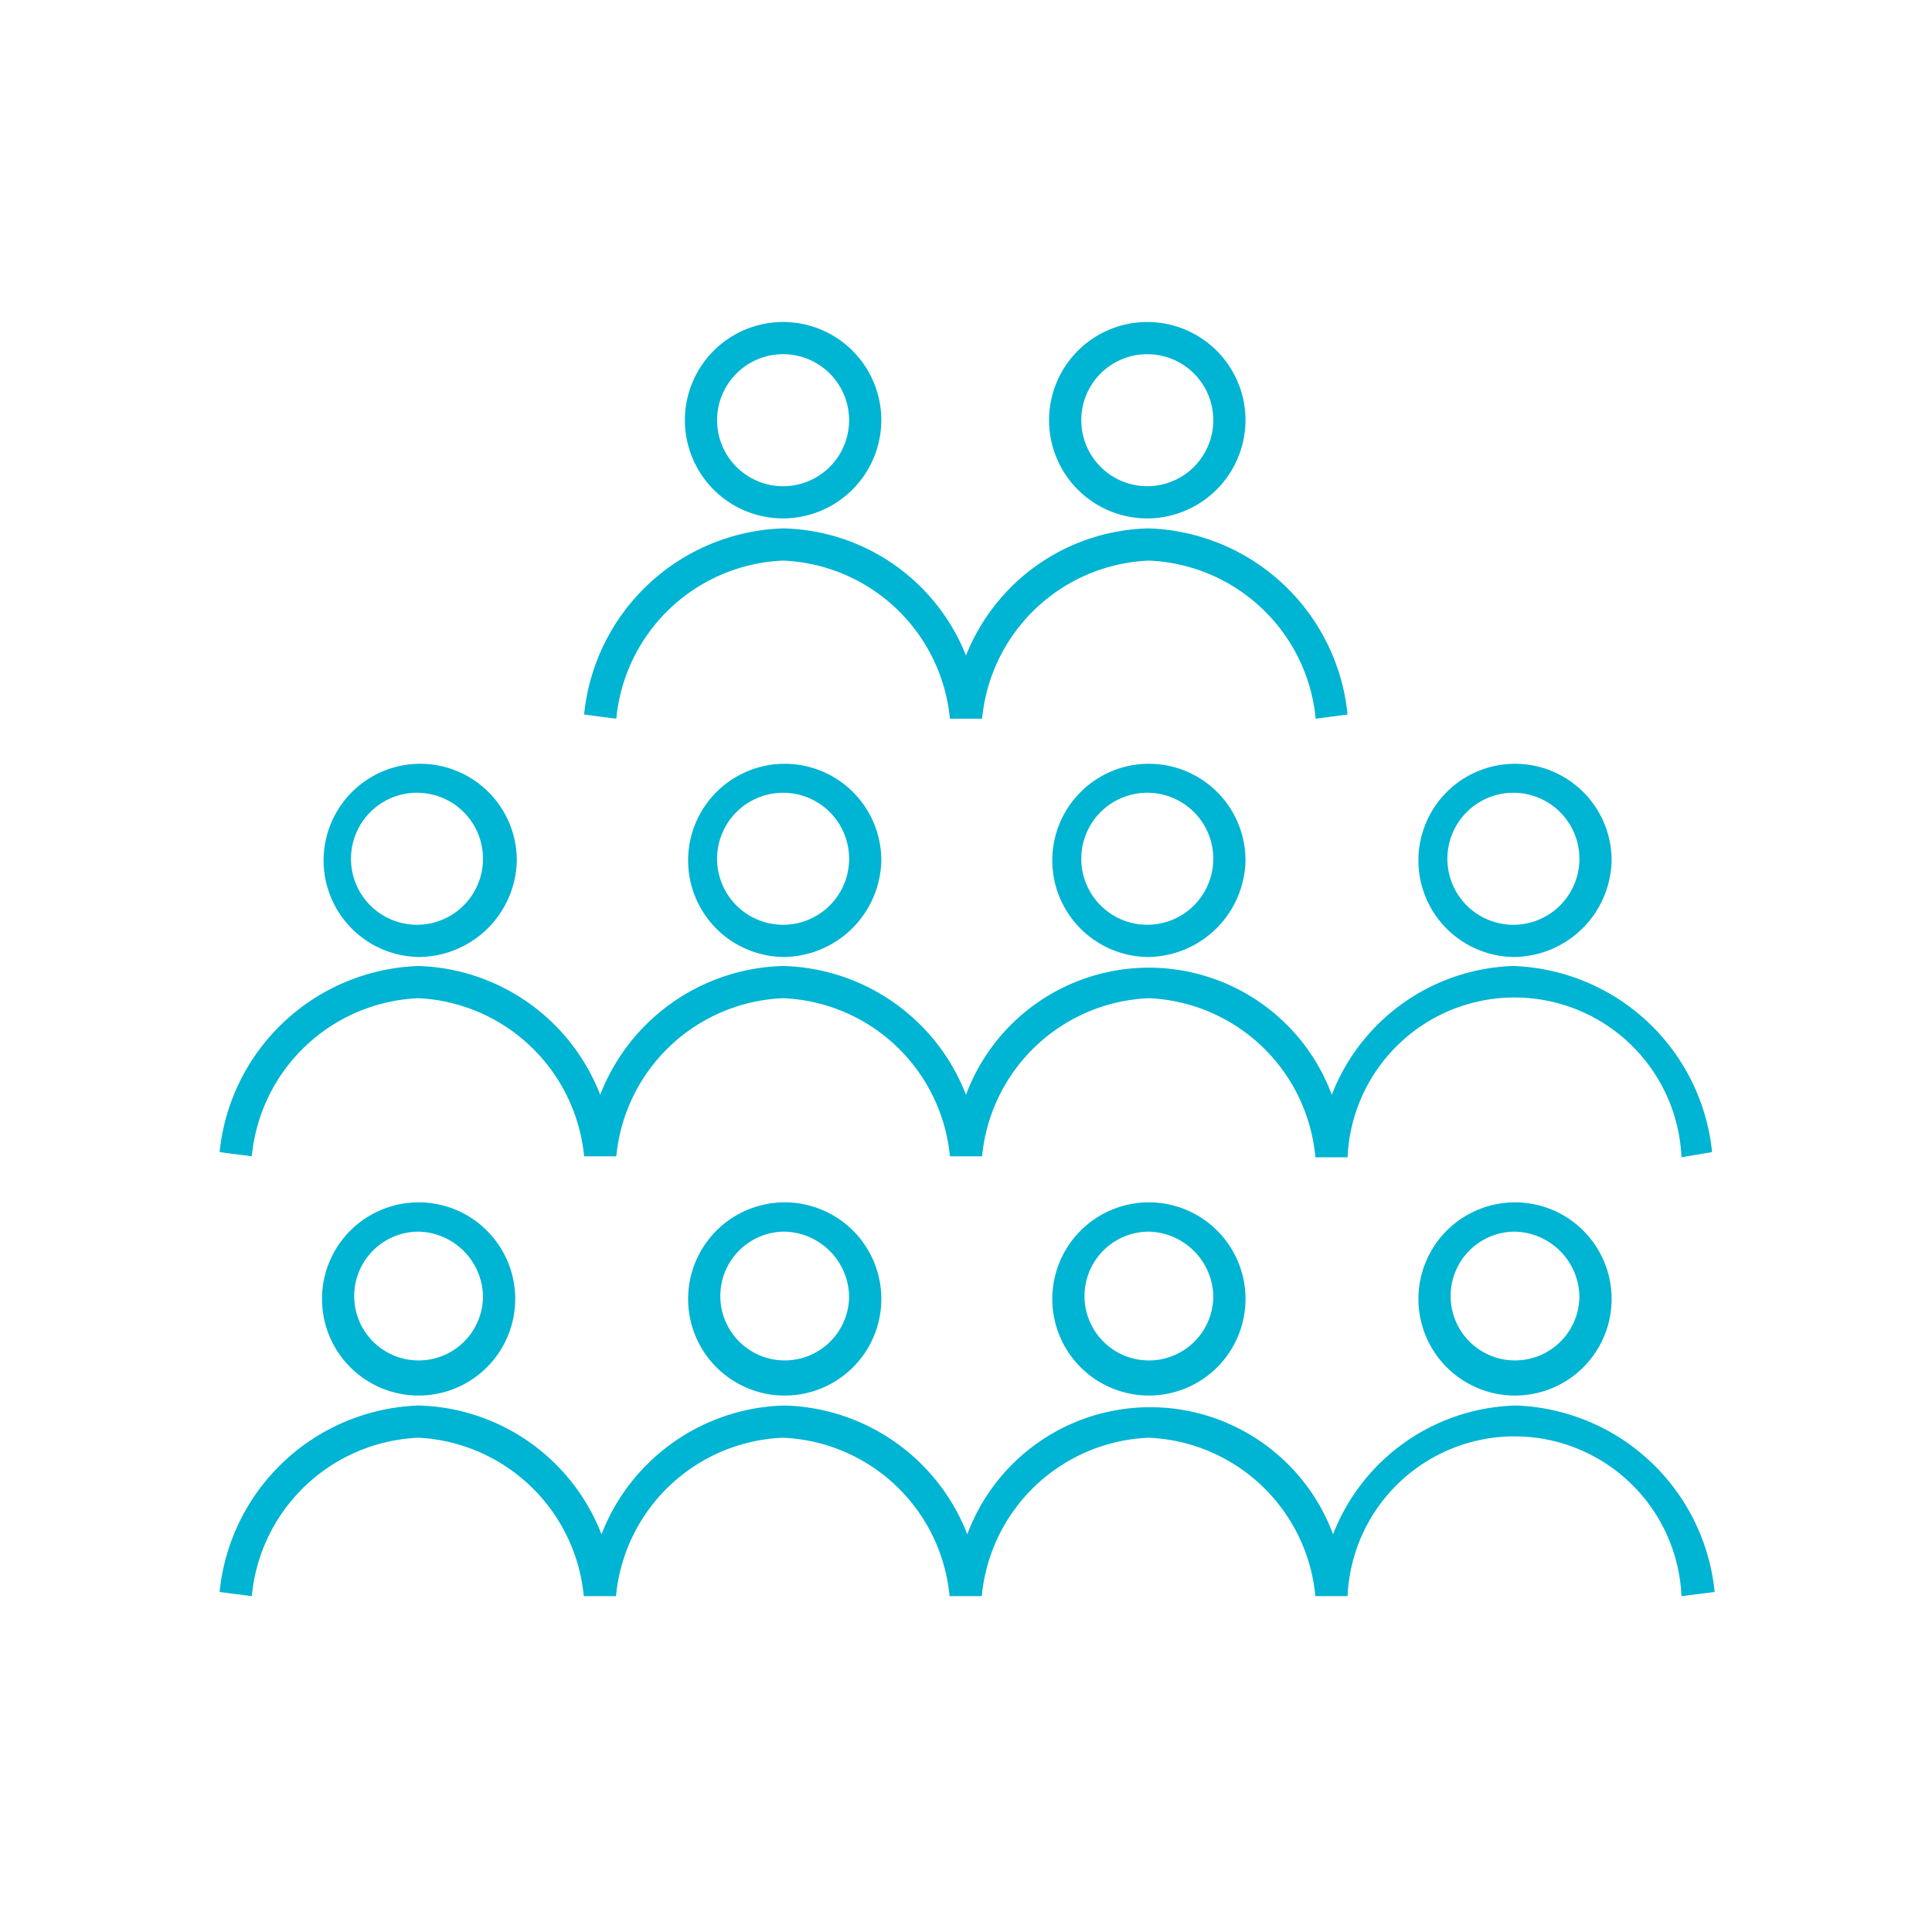 <?xml version="1.0" encoding="UTF-8"?> <svg xmlns="http://www.w3.org/2000/svg" viewBox="0 0 60 60"><g fill="#00b4d3"><path d="m24.32 16.1a3.05 3.05 0 1 1 3.05-3.05 3.06 3.06 0 0 1 -3.05 3.05zm0-5.1a2.05 2.05 0 1 0 2.05 2.05 2.05 2.05 0 0 0 -2.05-2.05z"></path><path d="m35.68 16.1a3.05 3.05 0 1 1 3-3.05 3.06 3.06 0 0 1 -3 3.05zm0-5.1a2.05 2.05 0 1 0 2 2.05 2.05 2.05 0 0 0 -2-2.05z"></path><path d="m40.86 22.32a5.43 5.43 0 0 0 -5.18-4.91 5.43 5.43 0 0 0 -5.18 4.91h-1a5.43 5.43 0 0 0 -5.18-4.91 5.43 5.43 0 0 0 -5.18 4.91l-1-.13a6.42 6.42 0 0 1 6.17-5.78 6.25 6.25 0 0 1 5.69 3.95 6.25 6.25 0 0 1 5.68-3.95 6.42 6.42 0 0 1 6.17 5.78z"></path><path d="m24.32 29.72a3 3 0 1 1 3.05-3 3.06 3.06 0 0 1 -3.05 3zm0-5.1a2.05 2.05 0 1 0 2.05 2.05 2.05 2.05 0 0 0 -2.05-2.05z"></path><path d="m13 29.72a3 3 0 1 1 3.05-3 3.06 3.06 0 0 1 -3.05 3zm0-5.1a2.05 2.05 0 1 0 2 2.05 2.05 2.05 0 0 0 -2-2.05z"></path><path d="m35.68 29.72a3 3 0 1 1 3-3 3.06 3.06 0 0 1 -3 3zm0-5.1a2.05 2.05 0 1 0 2 2.05 2.05 2.05 0 0 0 -2-2.05z"></path><path d="m47 29.72a3 3 0 1 1 3.05-3 3.06 3.06 0 0 1 -3.05 3zm0-5.1a2.05 2.05 0 1 0 2.05 2.05 2.05 2.05 0 0 0 -2.05-2.05z"></path><path d="m52.22 35.94a5.19 5.19 0 0 0 -10.37 0h-1a5.43 5.43 0 0 0 -5.17-4.94 5.43 5.43 0 0 0 -5.18 4.91h-1a5.43 5.43 0 0 0 -5.18-4.91 5.43 5.43 0 0 0 -5.18 4.91h-1a5.44 5.44 0 0 0 -5.14-4.91 5.43 5.43 0 0 0 -5.18 4.91l-1-.13a6.43 6.43 0 0 1 6.18-5.78 6.26 6.26 0 0 1 5.64 4 6.26 6.26 0 0 1 5.68-4 6.26 6.26 0 0 1 5.68 4 6.06 6.06 0 0 1 11.36 0 6.26 6.26 0 0 1 5.64-4 6.43 6.43 0 0 1 6.17 5.78z"></path><path d="m24.32 43.34a3 3 0 1 1 3.05-3.05 3 3 0 0 1 -3.05 3.05zm0-5.09a2 2 0 1 0 2.05 2 2.05 2.05 0 0 0 -2.05-2z"></path><path d="m13 43.34a3 3 0 1 1 3-3.05 3 3 0 0 1 -3 3.05zm0-5.09a2 2 0 1 0 2 2 2.05 2.05 0 0 0 -2-2z"></path><path d="m35.68 43.34a3 3 0 1 1 3-3.05 3 3 0 0 1 -3 3.05zm0-5.09a2 2 0 1 0 2 2 2.05 2.05 0 0 0 -2-2z"></path><path d="m47 43.34a3 3 0 1 1 3.05-3.05 3 3 0 0 1 -3.05 3.05zm0-5.09a2 2 0 1 0 2.05 2 2.05 2.05 0 0 0 -2.05-2z"></path><path d="m52.22 49.57a5.19 5.19 0 0 0 -10.37 0h-1a5.43 5.43 0 0 0 -5.18-4.92 5.43 5.43 0 0 0 -5.18 4.92h-1a5.43 5.43 0 0 0 -5.18-4.92 5.43 5.43 0 0 0 -5.18 4.92h-1a5.44 5.44 0 0 0 -5.13-4.92 5.43 5.43 0 0 0 -5.18 4.92l-1-.13a6.43 6.43 0 0 1 6.18-5.79 6.26 6.26 0 0 1 5.68 4 6.26 6.26 0 0 1 5.68-4 6.26 6.26 0 0 1 5.68 4 6.06 6.06 0 0 1 11.36 0 6.26 6.26 0 0 1 5.68-4 6.43 6.43 0 0 1 6.17 5.79z"></path></g></svg> 